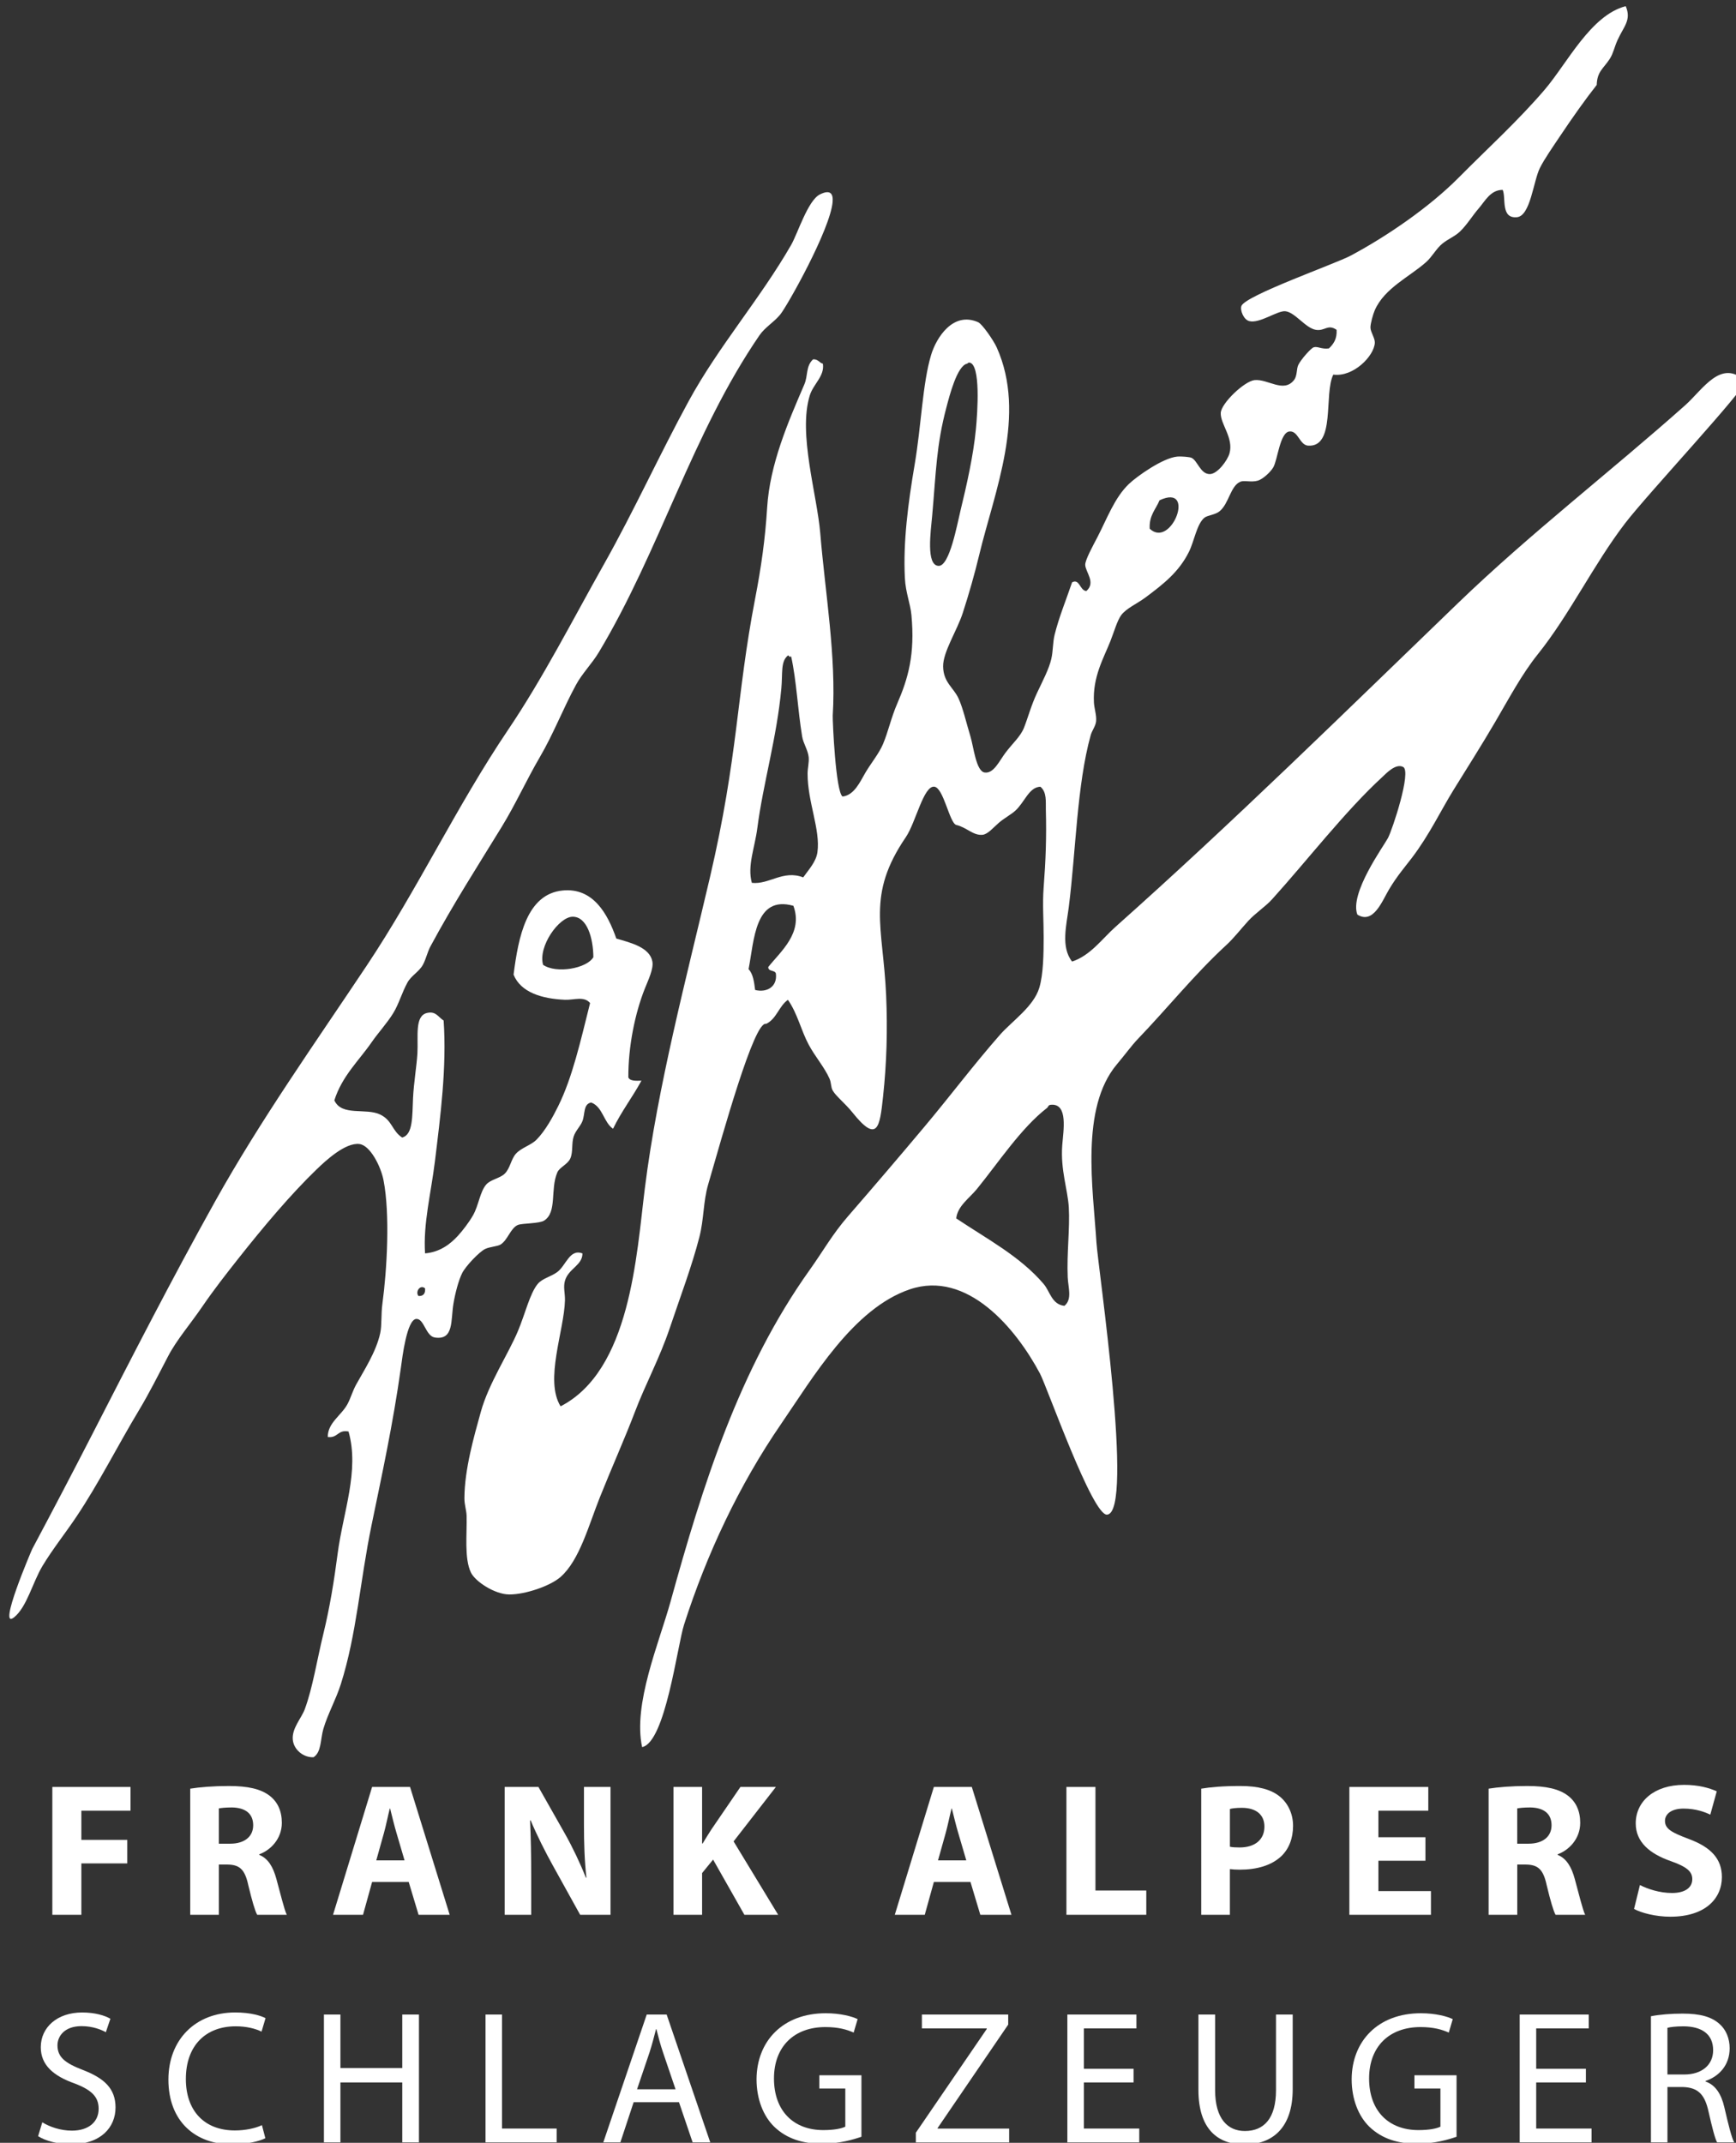 <?xml version="1.0" encoding="utf-8"?>
<!-- Generator: Adobe Illustrator 15.0.0, SVG Export Plug-In . SVG Version: 6.00 Build 0)  -->
<!DOCTYPE svg PUBLIC "-//W3C//DTD SVG 1.1//EN" "http://www.w3.org/Graphics/SVG/1.1/DTD/svg11.dtd">
<svg version="1.1" id="Ebene_1" xmlns="http://www.w3.org/2000/svg" xmlns:xlink="http://www.w3.org/1999/xlink" x="0px" y="0px"
	 width="175px" height="216px" viewBox="0 0 175 216" enable-background="new 0 0 175 216" xml:space="preserve">
<rect x="0" y="0" width="175" height="216" fill="#333333" stroke="none"/>
<g id="TVhy2N_1_">
	<g>
		<path fill-rule="evenodd" clip-rule="evenodd" fill="#FFFFFF" d="M83.932,20.368c-0.243,2.768-4.54,10.421-5.275,11.333
			c-0.634,0.783-1.532,1.275-2.095,2.095c-6.789,9.897-10.041,21.692-16.194,31.95c-0.694,1.157-1.674,2.122-2.314,3.305
			c-1.302,2.405-2.262,4.923-3.637,7.272c-1.359,2.325-2.446,4.755-3.856,7.051c-2.451,3.995-4.886,7.785-7.161,12.009
			c-0.324,0.602-0.449,1.282-0.771,1.873c-0.371,0.681-1.176,1.104-1.542,1.763c-0.572,1.026-0.86,2.145-1.432,3.085
			c-0.633,1.037-1.508,1.967-2.204,2.974c-1.247,1.809-2.972,3.388-3.746,5.839c0.741,1.641,3.188,0.732,4.626,1.434
			c1.226,0.596,1.169,1.629,2.204,2.313c1.116-0.262,1.018-2.196,1.102-3.968c0.073-1.545,0.367-3.239,0.441-4.516
			c0.096-1.7-0.3-3.799,0.991-4.076c0.884-0.191,1.101,0.42,1.653,0.771c0.323,4.69-0.318,9.597-0.882,14.213
			c-0.389,3.188-1.193,6.276-0.991,9.255c1.494-0.125,2.541-0.932,3.305-1.764c0.48-0.522,1.144-1.385,1.542-2.094
			c0.564-1.002,0.688-2.361,1.322-3.084c0.457-0.521,1.382-0.611,1.873-1.102c0.537-0.537,0.62-1.428,1.102-1.984
			c0.535-0.615,1.532-0.864,2.093-1.432c0.88-0.889,1.665-2.318,2.203-3.416c1.416-2.877,2.229-6.498,3.196-10.356
			c-0.613-0.733-1.634-0.292-2.534-0.331c-2.293-0.097-4.457-0.731-5.179-2.533c0.483-3.787,1.318-8.13,4.958-8.484
			c3.061-0.296,4.528,2.345,5.399,4.847c1.512,0.432,3.374,0.902,3.635,2.314c0.137,0.736-0.419,1.865-0.771,2.755
			c-0.987,2.493-1.661,5.8-1.652,8.924c0.167,0.383,0.753,0.348,1.322,0.331c-0.905,1.666-2.028,3.113-2.864,4.848
			c-0.96-0.656-1.026-2.205-2.204-2.645c-0.808,0.148-0.602,1.141-0.881,1.873c-0.198,0.52-0.688,0.955-0.882,1.543
			c-0.229,0.696-0.054,1.552-0.331,2.203c-0.266,0.625-1.094,0.896-1.322,1.432c-0.731,1.724,0.004,3.998-1.323,4.85
			c-0.489,0.312-2.206,0.262-2.645,0.439c-0.743,0.304-1.034,1.549-1.762,1.982c-0.31,0.186-1.084,0.219-1.543,0.441
			c-0.613,0.299-1.974,1.748-2.313,2.425c-0.358,0.711-0.704,2.018-0.882,3.085c-0.282,1.687,0.059,3.706-1.873,3.415
			c-0.929-0.141-1.082-1.92-1.873-1.873c-0.956,0.056-1.412,3.909-1.542,4.849c-0.816,5.837-1.954,11.009-2.975,15.975
			c-1.163,5.656-1.494,10.953-3.085,15.977c-0.503,1.586-1.316,3.002-1.763,4.516c-0.308,1.045-0.182,2.344-0.991,2.865
			c-1.013,0.048-1.997-0.755-2.093-1.763c-0.111-1.152,0.874-2.166,1.211-3.085c0.799-2.17,1.215-4.901,1.873-7.603
			c0.642-2.634,1.073-5.278,1.433-8.044c0.542-4.176,2.226-8.381,1.102-12.338c-1.097-0.217-1.071,0.692-2.094,0.55
			c-0.003-1.438,1.36-2.157,1.983-3.305c0.328-0.604,0.517-1.321,0.882-1.983c0.757-1.377,2.014-3.281,2.423-5.178
			c0.177-0.822,0.071-1.867,0.221-2.975c0.462-3.416,0.781-9.027,0.11-12.451c-0.271-1.382-1.334-3.499-2.424-3.637
			c-1.419-0.178-3.407,1.68-4.297,2.535c-2.599,2.504-5.329,5.741-7.933,9.035c-1.189,1.504-2.483,3.158-3.635,4.848
			c-1.166,1.707-2.566,3.33-3.416,4.957c-0.994,1.904-1.917,3.752-2.975,5.509c-2.12,3.524-3.996,7.276-6.28,10.688
			c-1.118,1.671-2.398,3.267-3.416,4.958c-1,1.666-1.575,4.143-2.863,5.178c-1.734,1.395,1.775-6.787,1.828-6.886
			c2.03-3.807,4.033-7.627,6.003-11.467c4.055-7.903,8.107-15.816,12.435-23.577c4.593-8.234,10.059-15.929,15.283-23.766
			c5.13-7.695,9.096-16.136,14.25-23.767c3.514-5.206,6.514-11.093,9.695-16.747c3.02-5.369,5.563-10.979,8.508-16.384
			c3.016-5.536,7.197-10.294,10.333-15.751c0.658-1.146,1.681-4.476,2.891-5.084C83.667,19.092,84.01,19.477,83.932,20.368z
			 M57.723,92.409c-1.38,0.013-3.504,3.004-2.976,4.848c1.323,0.917,4.405,0.375,5.068-0.772
			C59.802,94.556,59.176,92.395,57.723,92.409z M42.187,130.641c0.5,0.021,0.705-0.251,0.662-0.771
			C42.356,129.438,41.832,130.225,42.187,130.641z"/>
		<path fill-rule="evenodd" clip-rule="evenodd" fill="#FFFFFF" d="M160.959,8.563c-1.152,1.458-2.441,3.284-3.636,5.069
			c-0.739,1.102-1.647,2.406-2.094,3.305c-0.661,1.333-0.949,4.832-2.314,4.958c-1.659,0.155-1.078-1.948-1.433-2.754
			c-1.226-0.007-1.77,1.118-2.423,1.873c-0.62,0.714-1.159,1.621-1.872,2.314c-0.508,0.492-1.183,0.748-1.764,1.211
			c-0.632,0.503-1.036,1.321-1.653,1.873c-1.643,1.473-4.202,2.622-5.179,4.849c-0.17,0.387-0.449,1.349-0.441,1.763
			c0.012,0.473,0.471,1.067,0.441,1.542c-0.08,1.327-2.158,3.465-4.186,3.196c-0.973,1.939,0.257,7.335-2.534,7.161
			c-0.864-0.055-0.997-1.504-1.872-1.432c-0.986,0.08-1.199,2.878-1.654,3.635c-0.306,0.509-1.078,1.189-1.542,1.323
			c-0.696,0.199-1.356-0.057-1.763,0.109c-0.999,0.409-1.152,2.202-2.094,2.975c-0.453,0.374-1.229,0.402-1.543,0.662
			c-0.761,0.633-1.023,2.369-1.543,3.416c-1.005,2.028-2.537,3.234-4.405,4.628c-0.809,0.602-1.92,1.084-2.425,1.762
			c-0.414,0.557-0.728,1.701-1.102,2.645c-0.672,1.696-1.79,3.578-1.653,6.169c0.032,0.602,0.274,1.272,0.221,1.874
			c-0.044,0.506-0.411,0.931-0.551,1.432c-1.382,4.993-1.491,11.664-2.203,17.298c-0.231,1.833-0.827,4.034,0.33,5.509
			c1.851-0.604,3.026-2.296,4.407-3.526c11.818-10.521,23.139-21.655,34.527-32.637c7.256-6.996,15.346-13.215,22.875-19.917
			c1.78-1.584,3.621-4.743,6.059-2.424c-0.016,0.846-9.864,11.377-12.118,14.323c-3.187,4.165-5.58,9.186-8.815,13.222
			c-1.6,1.997-2.885,4.423-4.296,6.831c-1.358,2.318-2.817,4.62-4.188,6.831c-1.302,2.104-2.42,4.502-4.187,6.831
			c-0.674,0.889-1.498,1.827-2.313,3.195c-0.689,1.159-1.581,3.553-3.194,2.535c-0.807-2.153,2.643-6.883,3.084-7.712
			c0.449-0.844,2.385-6.693,1.543-7.162c-0.753-0.42-1.763,0.688-2.094,0.991c-3.752,3.445-7.553,8.386-11.128,12.341
			c-0.692,0.765-1.672,1.378-2.423,2.203c-0.771,0.846-1.418,1.701-2.205,2.424c-3.172,2.917-5.876,6.304-8.924,9.476
			c-0.57,0.594-1.316,1.608-2.1,2.541c-3.705,4.411-2.394,12.525-2.052,17.975c0.156,2.468,3.827,27.18,1.077,27.41
			c-1.465,0.18-6.057-12.876-6.773-14.224c-2.43-4.563-7.341-10.447-13.123-8.486c-5.702,1.936-9.751,8.877-12.979,13.578
			c-4.233,6.164-7.495,13.115-9.778,20.23c-0.675,2.105-1.88,11.853-4.223,12.336c-0.95-4.31,1.716-10.516,2.861-14.658
			c3.232-11.691,6.919-23.482,14.037-33.455c1.341-1.879,2.276-3.579,3.856-5.398c2.555-2.945,5.156-5.988,7.712-9.035
			c2.589-3.084,4.947-6.231,7.602-9.254c1.217-1.384,3.394-2.84,3.967-4.738c0.42-1.388,0.438-3.544,0.441-5.067
			c0.004-1.699-0.132-3.387,0-5.068c0.205-2.657,0.297-5.035,0.221-7.824c-0.023-0.788,0.119-1.759-0.551-2.313
			c-1.158,0.043-1.578,1.557-2.534,2.423c-0.435,0.394-1.103,0.738-1.653,1.212c-0.57,0.491-1.109,1.162-1.652,1.212
			c-0.951,0.087-1.609-0.764-2.645-0.993c-0.68-0.209-1.274-3.736-2.203-3.855c-1.086-0.141-1.875,3.606-2.869,5.073
			c-4.011,5.879-2.298,9.001-1.994,15.95c0.152,3.484,0.056,6.833-0.312,10.238c-0.326,3.024-0.543,4.761-3.088,1.571
			c-0.721-0.903-1.657-1.63-1.982-2.202c-0.213-0.375-0.127-0.751-0.331-1.213c-0.497-1.126-1.452-2.215-2.094-3.416
			c-0.782-1.463-1.124-3.135-2.093-4.517c-0.911,0.633-1.149,1.937-2.205,2.425c-1.185-0.383-4.387,11.203-5.838,16.196
			c-0.501,1.721-0.417,3.475-0.882,5.289c-0.754,2.939-1.937,6.052-2.975,9.145c-1.033,3.076-2.451,5.654-3.526,8.483
			c-1.012,2.662-2.312,5.556-3.526,8.593c-1.135,2.842-2.058,6.367-3.966,8.043c-1.036,0.912-3.561,1.776-5.179,1.764
			c-1.482-0.012-3.426-1.314-3.856-2.204c-0.692-1.434-0.389-3.892-0.439-5.729c-0.016-0.56-0.224-1.112-0.221-1.763
			c0.014-2.926,0.961-6.203,1.653-8.704c0.793-2.872,2.762-5.813,3.745-8.153c0.722-1.717,1.198-3.779,1.984-4.738
			c0.473-0.576,1.341-0.732,1.983-1.211c0.885-0.662,1.247-2.372,2.534-1.873c0.009,1.203-1.408,1.52-1.763,2.754
			c-0.188,0.653,0.018,1.262,0,1.985c-0.082,3.063-2.079,8.031-0.44,10.673c7.036-3.623,7.646-15.193,8.493-21.971
			c1.284-10.285,4.207-21.27,6.562-31.347c2.86-12.245,2.646-18.197,4.554-28.087c0.618-3.201,1.017-6.021,1.213-9.183
			c0.272-4.394,2.114-8.623,3.747-12.417c0.387-0.897,0.132-1.831,0.881-2.534c0.513-0.036,0.613,0.341,0.991,0.441
			c0.192,1.255-0.962,2.035-1.321,3.196c-1.194,3.863,0.735,9.983,1.06,13.932c0.491,5.954,1.62,12.383,1.254,18.349
			c-0.021,0.494,0.292,7.688,0.991,8.153c1.181-0.137,1.759-1.48,2.313-2.424c0.548-0.931,1.352-1.896,1.763-2.864
			c0.519-1.224,0.825-2.68,1.433-4.076c1.106-2.543,1.801-4.962,1.433-8.925c-0.112-1.197-0.585-2.239-0.661-3.746
			c-0.185-3.605,0.32-7.518,0.991-11.458c0.667-3.926,0.788-8.143,1.652-11.018c0.532-1.768,2.225-4.414,4.737-3.305
			c0.434,0.19,1.582,1.885,1.873,2.534c3.063,6.812-0.234,14.563-1.762,20.934c-0.471,1.958-1.018,3.875-1.654,5.84
			c-0.572,1.773-2.005,3.939-1.982,5.397c0.025,1.606,1.035,2.11,1.542,3.196c0.461,0.984,0.819,2.574,1.212,3.856
			c0.319,1.04,0.564,3.511,1.432,3.635c0.91,0.131,1.457-1.133,2.096-1.983c0.736-0.982,1.514-1.63,1.873-2.534
			c0.39-0.988,0.727-2.266,1.322-3.526c0.539-1.144,1.199-2.39,1.432-3.416c0.185-0.818,0.139-1.652,0.33-2.423
			c0.443-1.781,1.133-3.446,1.763-5.289c0.765-0.403,0.767,0.825,1.433,0.88c0.996-0.852-0.092-1.917-0.11-2.644
			c-0.012-0.485,0.771-1.905,1.212-2.753c0.994-1.912,1.74-4.009,3.194-5.399c0.803-0.767,3.396-2.609,4.849-2.754
			c0.446-0.046,1.266,0.044,1.433,0.11c0.626,0.244,0.904,1.659,1.872,1.652c0.769-0.005,1.783-1.375,1.984-2.093
			c0.435-1.56-0.938-2.965-0.882-4.076c0.05-0.979,2.399-3.211,3.415-3.306c1.351-0.125,2.916,1.327,3.968,0
			c0.345-0.437,0.235-1.135,0.44-1.542c0.278-0.558,1.265-1.67,1.541-1.763c0.396-0.133,0.822,0.223,1.543,0.11
			c0.449-0.433,0.826-0.938,0.771-1.873c-0.908-0.614-1.168,0.151-2.093,0c-1.048-0.171-2.104-1.786-3.085-1.874
			c-0.801-0.071-2.58,1.269-3.637,0.992c-0.566-0.147-0.947-1.129-0.774-1.535c0.458-1.07,9.476-4.243,11.005-5.059
			c3.674-1.962,7.944-4.894,10.881-7.858c2.865-2.891,6.002-5.743,8.676-8.869c2.282-2.67,4.634-7.506,8.172-8.422
			c0.6,1.403-0.203,2.042-0.828,3.426c-0.305,0.674-0.433,1.347-0.771,1.873C161.625,6.936,161.008,7.183,160.959,8.563z
			 M95.404,41.066c-1.021,3.851-1.035,6.452-1.434,10.907c-0.143,1.599-0.646,5.058,0.661,5.069
			c1.101,0.008,1.852-4.177,2.204-5.619c0.606-2.487,1.291-5.526,1.541-8.154c0.162-1.684,0.51-6.596-0.66-6.72
			c-0.126-0.014-0.174,0.101-0.221,0.11C96.488,36.845,95.714,39.892,95.404,41.066z M116.888,50.431
			c-0.372,0.915-1.063,1.508-0.991,2.865C118.089,55.373,120.641,48.669,116.888,50.431z M82.402,85.908
			c0.32-2.268-1-5.073-0.992-7.933c0.001-0.542,0.163-1.14,0.11-1.653c-0.075-0.728-0.544-1.371-0.661-2.093
			c-0.452-2.782-0.566-5.601-1.102-8.043c-0.074,0-0.148,0-0.221,0c-0.006-0.067-0.017-0.131-0.109-0.11
			c-0.75,0.608-0.521,1.776-0.662,3.306c-0.454,4.98-1.844,9.607-2.423,14.103c-0.255,1.976-1.027,3.798-0.551,5.508
			c1.735,0.199,3.15-1.336,5.177-0.551C81.519,87.665,82.266,86.875,82.402,85.908z M75.461,97.697
			c0.452,0.467,0.558,1.278,0.661,2.094c1.136,0.29,2.257-0.288,2.094-1.653c-0.097-0.381-0.785-0.17-0.771-0.661
			c1.232-1.553,3.547-3.432,2.534-6.17C76.091,90.22,76.034,94.748,75.461,97.697z M107.633,128.768
			c-0.107-2.453,0.23-4.898,0.11-7.052c-0.101-1.772-0.853-3.798-0.661-6.28c0.113-1.476,0.602-4.18-1.102-4.076
			c-0.353,0.021-0.271,0.199-0.441,0.33c-2.601,2.006-4.934,5.554-7.051,8.153c-0.781,0.959-1.959,1.722-2.094,2.975
			c3.104,2.081,6.439,3.82,8.814,6.61c0.65,0.766,0.812,2.064,2.093,2.204C108.11,130.97,107.678,129.797,107.633,128.768z"/>
	</g>
</g>
<g>
	<path fill="#FFFFFF" d="M5.276,180.13h7.879v2.392H8.202v2.943h4.628v2.371H8.202v5.182H5.276V180.13z"/>
	<path fill="#FFFFFF" d="M19.176,180.302c0.937-0.152,2.332-0.268,3.881-0.268c1.913,0,3.25,0.287,4.168,1.015
		c0.765,0.611,1.186,1.51,1.186,2.695c0,1.645-1.167,2.773-2.275,3.174v0.058c0.898,0.363,1.396,1.224,1.721,2.409
		c0.401,1.453,0.803,3.137,1.052,3.633h-2.983c-0.211-0.362-0.517-1.414-0.9-3.001c-0.344-1.606-0.898-2.046-2.083-2.065h-0.88
		v5.066h-2.887V180.302z M22.063,185.848h1.146c1.454,0,2.314-0.727,2.314-1.855c0-1.187-0.803-1.778-2.142-1.797
		c-0.707,0-1.109,0.057-1.319,0.095V185.848z"/>
	<path fill="#FFFFFF" d="M37.511,189.709l-0.917,3.309h-3.022l3.939-12.888h3.824l3.997,12.888h-3.137l-0.994-3.309H37.511z
		 M40.781,187.53l-0.804-2.733c-0.229-0.767-0.458-1.723-0.65-2.487h-0.038c-0.192,0.765-0.382,1.741-0.593,2.487l-0.765,2.733
		H40.781z"/>
	<path fill="#FFFFFF" d="M50.874,193.018V180.13h3.404l2.677,4.724c0.766,1.357,1.53,2.965,2.104,4.418h0.056
		c-0.191-1.703-0.248-3.443-0.248-5.375v-3.767h2.677v12.888h-3.06l-2.754-4.971c-0.765-1.377-1.605-3.041-2.237-4.552l-0.058,0.02
		c0.077,1.702,0.115,3.519,0.115,5.622v3.881H50.874z"/>
	<path fill="#FFFFFF" d="M67.889,180.13h2.887v5.698h0.057c0.287-0.497,0.593-0.955,0.88-1.416l2.926-4.282h3.576l-4.264,5.488
		l4.493,7.399h-3.404l-3.155-5.564l-1.109,1.357v4.207h-2.887V180.13z"/>
	<path fill="#FFFFFF" d="M94.139,189.709l-0.918,3.309h-3.021l3.939-12.888h3.826l3.996,12.888h-3.138l-0.993-3.309H94.139z
		 M97.408,187.53l-0.803-2.733c-0.23-0.767-0.458-1.723-0.65-2.487h-0.037c-0.192,0.765-0.383,1.741-0.594,2.487l-0.766,2.733
		H97.408z"/>
	<path fill="#FFFFFF" d="M107.502,180.13h2.926v10.44h5.125v2.447h-8.051V180.13z"/>
	<path fill="#FFFFFF" d="M121.094,180.302c0.898-0.152,2.162-0.268,3.939-0.268c1.799,0,3.079,0.345,3.941,1.033
		c0.821,0.649,1.375,1.72,1.375,2.983c0,1.262-0.421,2.332-1.186,3.059c-0.994,0.938-2.467,1.358-4.188,1.358
		c-0.383,0-0.727-0.021-0.994-0.058v4.607h-2.889V180.302z M123.982,186.154c0.248,0.057,0.555,0.075,0.975,0.075
		c1.549,0,2.505-0.783,2.505-2.103c0-1.186-0.821-1.893-2.274-1.893c-0.594,0-0.994,0.056-1.205,0.115V186.154z"/>
	<path fill="#FFFFFF" d="M143.693,187.568h-4.742v3.06h5.297v2.39h-8.223V180.13h7.955v2.392h-5.029v2.676h4.742V187.568z"/>
	<path fill="#FFFFFF" d="M150.059,180.302c0.938-0.152,2.334-0.268,3.882-0.268c1.912,0,3.251,0.287,4.169,1.015
		c0.766,0.611,1.186,1.51,1.186,2.695c0,1.645-1.166,2.773-2.275,3.174v0.058c0.899,0.363,1.396,1.224,1.721,2.409
		c0.401,1.453,0.803,3.137,1.053,3.633h-2.983c-0.211-0.362-0.517-1.414-0.9-3.001c-0.344-1.606-0.897-2.046-2.083-2.065h-0.88
		v5.066h-2.888V180.302z M152.946,185.848h1.146c1.456,0,2.315-0.727,2.315-1.855c0-1.187-0.805-1.778-2.143-1.797
		c-0.708,0-1.108,0.057-1.319,0.095V185.848z"/>
	<path fill="#FFFFFF" d="M165.315,190.017c0.783,0.401,1.988,0.802,3.231,0.802c1.339,0,2.047-0.553,2.047-1.395
		c0-0.804-0.612-1.263-2.162-1.816c-2.141-0.746-3.539-1.932-3.539-3.806c0-2.2,1.838-3.882,4.877-3.882
		c1.454,0,2.525,0.306,3.291,0.65l-0.651,2.352c-0.517-0.248-1.433-0.612-2.695-0.612s-1.874,0.573-1.874,1.241
		c0,0.824,0.727,1.188,2.39,1.818c2.276,0.842,3.347,2.027,3.347,3.844c0,2.16-1.664,3.996-5.201,3.996
		c-1.473,0-2.926-0.382-3.652-0.783L165.315,190.017z"/>
	<path fill="#FFFFFF" d="M4.264,213.934c0.745,0.459,1.835,0.841,2.983,0.841c1.702,0,2.697-0.897,2.697-2.198
		c0-1.205-0.688-1.894-2.429-2.562c-2.104-0.746-3.404-1.836-3.404-3.651c0-2.009,1.664-3.501,4.168-3.501
		c1.32,0,2.277,0.307,2.85,0.631l-0.459,1.357c-0.421-0.229-1.281-0.611-2.447-0.611c-1.76,0-2.429,1.053-2.429,1.932
		c0,1.205,0.784,1.799,2.562,2.486c2.181,0.841,3.29,1.893,3.29,3.785c0,1.988-1.473,3.711-4.513,3.711
		c-1.244,0-2.602-0.363-3.29-0.822L4.264,213.934z"/>
	<path fill="#FFFFFF" d="M26.749,215.539c-0.612,0.307-1.836,0.613-3.404,0.613c-3.634,0-6.368-2.295-6.368-6.521
		c0-4.035,2.734-6.77,6.732-6.77c1.606,0,2.619,0.344,3.059,0.574l-0.402,1.357c-0.63-0.307-1.53-0.535-2.601-0.535
		c-3.021,0-5.029,1.931-5.029,5.316c0,3.154,1.816,5.182,4.953,5.182c1.013,0,2.046-0.211,2.715-0.535L26.749,215.539z"/>
	<path fill="#FFFFFF" d="M34.317,203.072v5.393h6.234v-5.393h1.683v12.889h-1.683v-6.043h-6.234v6.043h-1.663v-12.889H34.317z"/>
	<path fill="#FFFFFF" d="M48.943,203.072h1.664v11.493h5.507v1.396h-7.17V203.072z"/>
	<path fill="#FFFFFF" d="M63.875,211.907l-1.339,4.054h-1.721l4.379-12.889h2.009l4.397,12.889h-1.778l-1.376-4.054H63.875z
		 M68.1,210.605l-1.261-3.709c-0.287-0.842-0.479-1.605-0.669-2.352h-0.038c-0.192,0.765-0.402,1.549-0.65,2.332l-1.263,3.729H68.1z
		"/>
	<path fill="#FFFFFF" d="M86.838,215.387c-0.746,0.268-2.219,0.708-3.959,0.708c-1.95,0-3.556-0.497-4.818-1.702
		c-1.11-1.071-1.797-2.793-1.797-4.799c0.019-3.845,2.657-6.654,6.979-6.654c1.491,0,2.658,0.324,3.212,0.592l-0.401,1.357
		c-0.688-0.307-1.549-0.555-2.85-0.555c-3.136,0-5.182,1.95-5.182,5.184c0,3.269,1.97,5.201,4.972,5.201
		c1.089,0,1.835-0.153,2.218-0.346v-3.844h-2.62v-1.338h4.246V215.387z"/>
	<path fill="#FFFFFF" d="M92.322,214.984l7.151-10.459v-0.057h-6.54v-1.396h8.701v1.013l-7.113,10.422v0.059h7.209v1.396h-9.408
		V214.984z"/>
	<path fill="#FFFFFF" d="M114.271,209.918h-5.01v4.647h5.584v1.396h-7.248v-12.889h6.96v1.396h-5.296v4.072h5.01V209.918z"/>
	<path fill="#FFFFFF" d="M122.492,203.072v7.631c0,2.887,1.281,4.109,3.001,4.109c1.913,0,3.136-1.262,3.136-4.109v-7.631h1.684
		v7.516c0,3.957-2.085,5.583-4.877,5.583c-2.639,0-4.627-1.511-4.627-5.507v-7.592H122.492z"/>
	<path fill="#FFFFFF" d="M146.83,215.387c-0.745,0.268-2.218,0.708-3.958,0.708c-1.95,0-3.557-0.497-4.819-1.702
		c-1.109-1.071-1.797-2.793-1.797-4.799c0.019-3.845,2.658-6.654,6.979-6.654c1.491,0,2.657,0.324,3.212,0.592l-0.4,1.357
		c-0.689-0.307-1.549-0.555-2.85-0.555c-3.137,0-5.183,1.95-5.183,5.184c0,3.269,1.97,5.201,4.973,5.201
		c1.089,0,1.836-0.153,2.218-0.346v-3.844h-2.621v-1.338h4.246V215.387z"/>
	<path fill="#FFFFFF" d="M159.869,209.918h-5.011v4.647h5.584v1.396h-7.247v-12.889h6.96v1.396h-5.297v4.072h5.011V209.918z"/>
	<path fill="#FFFFFF" d="M166.425,203.244c0.841-0.172,2.046-0.268,3.192-0.268c1.779,0,2.928,0.324,3.73,1.053
		c0.65,0.571,1.013,1.453,1.013,2.445c0,1.703-1.07,2.831-2.427,3.291v0.058c0.992,0.343,1.586,1.261,1.893,2.6
		c0.419,1.798,0.725,3.04,0.992,3.538h-1.721c-0.209-0.363-0.496-1.473-0.86-3.079c-0.382-1.778-1.069-2.447-2.58-2.505h-1.568
		v5.584h-1.664V203.244z M168.089,209.114h1.702c1.777,0,2.905-0.974,2.905-2.446c0-1.666-1.204-2.392-2.963-2.41
		c-0.804,0-1.378,0.076-1.645,0.152V209.114z"/>
</g>
</svg>
